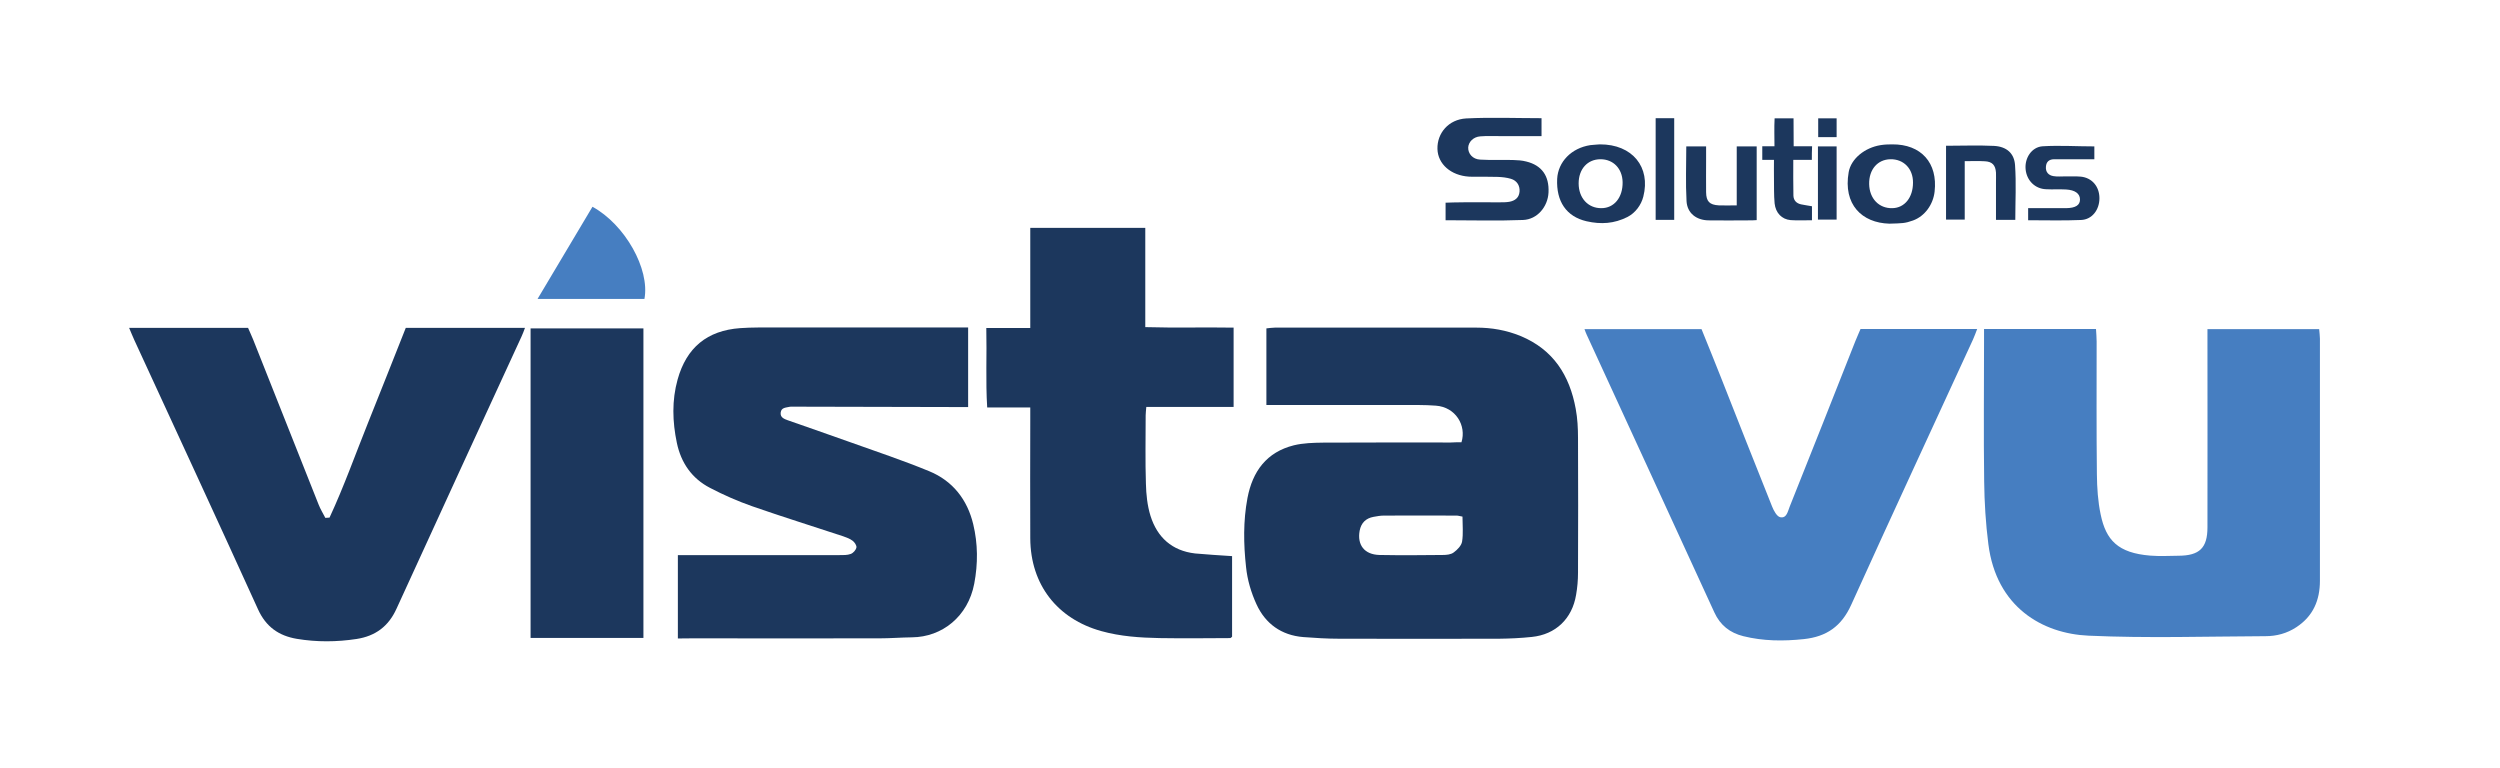 <?xml version="1.0" encoding="utf-8"?>
<!-- Generator: Adobe Illustrator 27.8.1, SVG Export Plug-In . SVG Version: 6.00 Build 0)  -->
<svg version="1.1" xmlns="http://www.w3.org/2000/svg" xmlns:xlink="http://www.w3.org/1999/xlink" x="0px" y="0px"
	 viewBox="0 0 1967.2 604.3" style="enable-background:new 0 0 1967.2 604.3;" xml:space="preserve">
<style type="text/css">
	.st0{fill:#1C375D;}
	.st1{fill:#467EC1;}
</style>
<g>
</g>
<g>
</g>
<g id="vvu_x5F_colored">
	<g>
		<path class="st0" d="M1150,348c4.1-13.2-4.6-27.7-20.2-28.8c-4.4-0.3-8.8-0.5-13.3-0.5c-36.8,0-73.6,0-110.4,0c-3,0-6,0-9.6,0
			c0-20.5,0-40.2,0-60.3c2.4-0.2,4.5-0.6,6.7-0.6c52.8,0,105.7,0,158.5,0c12,0,23.6,2,34.8,6.6c25.8,10.7,38.6,31,43.4,57.3
			c1.4,7.5,1.8,15.3,1.8,23c0.2,35.3,0.1,70.6,0,106c0,5.8-0.5,11.6-1.5,17.3c-3.1,18.9-16.1,31.3-34.9,33.2
			c-8.5,0.9-17.1,1.3-25.6,1.4c-42,0.1-84.1,0.1-126.1,0c-9.4,0-18.8-0.6-28.1-1.3c-17.2-1.4-29.8-10.5-36.8-25.8
			c-4.2-9.1-7.2-19.3-8.2-29.2c-2-18.1-2.3-36.3,1.1-54.4c4-21,15-36.1,36.5-41.5c7.4-1.8,15.3-2,23-2.1
			c33.5-0.2,66.9-0.1,100.4-0.1C1144.4,348,1147.4,348,1150,348z M1150.8,406.5c-2-0.3-3.3-0.8-4.6-0.8c-19.1,0-38.1-0.1-57.2,0
			c-2.7,0-5.5,0.5-8.2,1c-6,1.1-9.7,4.7-10.9,10.8c-2.1,11.3,3.7,18.9,15.6,19.2c16.6,0.3,33.1,0.2,49.7,0c3,0,6.5-0.3,8.7-2
			c2.9-2.1,6.1-5.4,6.6-8.6C1151.5,419.9,1150.8,413.2,1150.8,406.5z"/>
		<path class="st1" d="M1561.2,258.9c29.9,0,58.6,0,88.1,0c0.2,3.5,0.5,6.7,0.5,9.9c0,34.8-0.2,69.5,0.2,104.3
			c0.1,10.7,0.8,21.5,3,31.9c4.2,20,13.5,30.1,38.9,32.2c7.4,0.6,14.9,0.2,22.4,0.1c16.4-0.1,22.7-6.1,22.7-22.3
			c0.1-48.8,0-97.7,0-146.5c0-3,0-6,0-9.5c29.6,0,58.5,0,87.9,0c0.2,2.7,0.6,5.1,0.6,7.5c0,63.5,0,126.9,0,190.4
			c0,15.4-5.3,27.9-18.5,36.6c-7.4,4.9-15.7,7.1-24.3,7.1c-46.4,0.2-93,1.7-139.3-0.4c-36.1-1.6-72.5-22.3-78.8-72
			c-2.1-16.3-3.1-32.9-3.3-49.4c-0.5-36.7-0.1-73.4-0.1-110.1C1561.2,265.8,1561.2,262.8,1561.2,258.9z"/>
		<path class="st0" d="M533.4,502.4c0-22.3,0-43.4,0-65.6c3.4,0,6.3,0,9.3,0c39.3,0,78.5,0,117.8,0c3,0,6.2,0.1,8.9-0.9
			c2-0.7,4.1-3.1,4.5-5.1c0.3-1.5-1.4-4.1-3-5.3c-2.1-1.6-4.8-2.6-7.4-3.5c-23.8-7.9-47.8-15.3-71.5-23.6
			c-11.4-4-22.6-8.9-33.3-14.5c-14.3-7.4-22.8-19.7-26.1-35.4c-3.5-16.7-4-33.4,0.6-49.9c7-25.1,23.2-38.5,49.2-40.4
			c4.7-0.3,9.4-0.5,14.1-0.5c52,0,104,0,156,0c3,0,5.9,0,9.3,0c0,21.3,0,41.5,0,62.6c-3.5,0-6.4,0-9.4,0
			c-42.9-0.1-85.7-0.2-128.6-0.3c-0.8,0-1.7-0.1-2.5,0.1c-2.9,0.7-6.5,0.5-7,4.5c-0.5,3.9,2.8,5.1,5.6,6.1
			c16.1,5.7,32.3,11.2,48.4,17c21,7.5,42.3,14.6,62.9,23.1c18.5,7.6,30,22.4,34.6,41.7c3.7,15.4,3.8,31,0.8,46.8
			c-4.9,25.8-25.3,42-49,42.2c-8.6,0.1-17.1,0.8-25.7,0.8c-49.2,0.1-98.4,0-147.7,0C540.9,502.4,537.7,502.4,533.4,502.4z"/>
		<path class="st0" d="M969.5,437.6c0,21.3,0,42.4,0,63.4c-0.6,0.5-1,1.1-1.5,1.1c-18.5,0.1-37,0.3-55.5,0
			c-15.5-0.3-30.8-1.3-45.9-5.5c-34.6-9.6-55.7-36.5-55.9-72.9c-0.2-31.2,0-62.4,0-93.5c0-3,0-5.9,0-9.6c-11.5,0-22.2,0-33.9,0
			c-1.3-20.9-0.2-41.1-0.7-62.5c11.6,0,22.4,0,34.6,0c0-13.9,0-26.8,0-39.6c0-12.9,0-25.8,0-39.2c30.4,0,60.1,0,90.5,0
			c0,25.7,0,51.3,0,78.1c23.4,0.7,46.2,0,69.5,0.4c0,20.8,0,41.1,0,62.4c-22.8,0-45.6,0-68.7,0c-0.2,2.8-0.5,4.7-0.5,6.6
			c0,17.9-0.4,35.9,0.2,53.8c0.2,8.5,1.1,17.2,3.6,25.3c5.3,16.9,16.9,27.5,35.1,29.6C949.8,436.4,959.4,436.9,969.5,437.6z"/>
		<path class="st0" d="M259.3,407.3c11.3-24.3,20.3-49.7,30.3-74.6c10-24.8,19.7-49.6,29.7-74.7c31.3,0,62.1,0,93.8,0
			c-1,2.7-1.8,4.9-2.8,7c-32.8,71.3-65.7,142.6-98.3,214c-6.3,13.9-16.6,21.5-31.4,23.8c-15.7,2.4-31.4,2.5-47-0.1
			c-14.2-2.4-24.3-9.4-30.6-23.3c-32.1-70.7-64.8-141.2-97.3-211.8c-1.4-2.9-2.5-6-4.1-9.6c31.5,0,62.1,0,93.6,0
			c1.2,2.8,2.7,6,4,9.2c17.2,43.3,34.3,86.5,51.5,129.8c1.4,3.6,3.5,7,5.3,10.5C257.2,407.5,258.2,407.4,259.3,407.3z"/>
		<path class="st1" d="M1464,258.9c30.5,0,60.6,0,91.8,0c-1.2,3-2.1,5.7-3.3,8.3c-32,69.6-64.3,139.1-95.9,208.9
			c-7.6,16.7-19.3,24.9-37.2,26.8c-16.1,1.7-31.9,1.6-47.6-2.3c-10.5-2.6-18.2-8.6-22.8-18.7c-33.4-72.9-67-145.7-100.5-218.6
			c-0.6-1.2-1-2.5-1.7-4.3c30.8,0,61.1,0,92.1,0c5,12.4,10.1,24.8,15,37.3c13.5,34.1,26.8,68.2,40.5,102.2c1.3,3.3,3.8,8,6.5,8.5
			c5.1,1,5.9-4.8,7.4-8.4c17.3-43.2,34.4-86.5,51.5-129.8C1461.1,265.5,1462.6,262.3,1464,258.9z"/>
		<path class="st0" d="M506.3,502c-29.7,0-58.9,0-88.8,0c0-81.2,0-162,0-243.6c29.3,0,58.7,0,88.8,0
			C506.3,339.3,506.3,420.2,506.3,502z"/>
		<path class="st0" d="M1213,93c0,4.7,0,9,0,14.1c-11.3,0-22.3,0-33.3,0c-5,0-10-0.2-14.9,0.2c-5.4,0.4-9.2,4.3-9.5,8.7
			c-0.2,4.9,3.5,9.3,9.4,9.6c8.5,0.5,17.1,0.1,25.7,0.3c3.6,0.1,7.2,0.3,10.6,1.2c12.2,3,18.1,11.3,17.5,24.3
			c-0.5,11.2-8.8,21.3-20.1,21.7c-20.1,0.8-40.2,0.2-60.9,0.2c0-4.6,0-9.1,0-13.8c2.1,0,4.2-0.1,6.2-0.2c12.2-0.3,24.3,0,36.5-0.1
			c2.5,0,5,0,7.4-0.4c4.4-0.8,7.7-3.1,8.1-8c0.4-4.6-2-8.7-6.8-10.1c-3.4-1-7-1.4-10.6-1.5c-6.3-0.2-12.7-0.1-19.1-0.1
			c-1.1,0-2.2,0-3.3-0.1c-14.2-0.9-24.5-9.9-24.8-21.8c-0.3-12.4,8.7-23.2,22.6-24C1173.4,92.2,1193,93,1213,93z"/>
		<path class="st1" d="M423,235.2c14.6-24.6,28.9-48.6,43.2-72.5c25.6,14,45.3,49,40.9,72.5C479.5,235.2,451.8,235.2,423,235.2z"/>
		<path class="st0" d="M1258.9,113.6c25.7-0.1,40.1,18,34.2,41.1c-1.7,6.7-6.3,12.9-12.6,16.1c-10.4,5.2-20.7,5.9-32.1,3.3
			c-15.9-3.7-23.9-15.6-23.1-33.3c0.7-13.5,11.2-24.3,26.1-26.6C1254.4,113.8,1257.4,113.8,1258.9,113.6z M1259.4,125.3
			c-10.2,0-17.2,7.7-17.2,19c0,11.5,7.4,19.6,17.9,19.5c10,0,16.9-8.4,16.7-20.5C1276.6,132.7,1269.5,125.3,1259.4,125.3z"/>
		<path class="st0" d="M1486.7,176c-21.6-0.6-36.5-15.1-32-40.6c1.9-10.5,12.6-19.2,25.1-21.2c3-0.5,6.1-0.6,9.1-0.6
			c22.8-0.2,36,14.6,33.4,37.2c-1.1,10-7.6,19.3-17,22.7C1498.9,175.8,1496.8,175.7,1486.7,176z M1487.5,125.3
			c-10.1,0.2-16.9,8.1-16.7,19.5c0.2,11.5,7.8,19.3,18.3,19c9.6-0.2,16.2-8.4,16.2-20.1C1505.4,132.8,1498,125.1,1487.5,125.3z"/>
		<path class="st0" d="M1326.9,115.2c5.2,0,9.7,0,15.6,0c0,3.7,0,7,0,10.5c0,8.5-0.1,17.1,0,25.6c0.1,7.2,2.7,9.9,10,10.3
			c4.4,0.2,8.7,0,14.1,0c0-15.8,0-30.7,0-46.4c5.8,0,10.5,0,15.7,0c0,19.2,0,38.5,0,58c-2.1,0.2-4.2,0.2-6.3,0.2
			c-10.5,0.1-21,0.1-31.5,0c-9.7-0.1-16.9-5.7-17.4-15.2C1326.3,144,1326.9,129.9,1326.9,115.2z"/>
		<path class="st0" d="M1531.3,114.7c12.9,0,25.3-0.5,37.7,0.1c9.8,0.5,16,5.7,16.6,15.2c1,14.2,0.2,28.4,0.2,43c-5,0-9.6,0-15.2,0
			c0-10.1,0-19.9,0-29.8c0-2.5,0.1-5,0-7.4c-0.4-5.8-2.9-8.6-8.7-8.9c-4.9-0.3-9.9-0.1-15.9-0.1c0,15.5,0,30.5,0,46
			c-5.4,0-9.7,0-14.7,0C1531.3,154,1531.3,134.9,1531.3,114.7z"/>
		<path class="st0" d="M1648,115.2c0,3.5,0,6.2,0,10.1c-8.5,0-16.7,0-24.9,0c-2.2,0-4.4,0-6.6,0c-4,0-6.3,1.9-6.6,5.8
			c-0.4,4.2,2,6.9,6,7.5c3,0.5,6.1,0.2,9.1,0.2c4.1,0.1,8.3-0.2,12.4,0.2c8.8,0.9,14.6,7.8,14.6,17c0,9.1-5.8,16.8-14.5,17.1
			c-13.7,0.6-27.4,0.2-41.6,0.2c0-3.3,0-5.9,0-9.5c4.3,0,8.3,0,12.4,0c5.8,0,11.6,0,17.4,0c7.6-0.1,11.1-2.4,11-7
			c-0.1-4.5-3.9-7.3-11-7.7c-5.2-0.3-10.5,0.1-15.7-0.2c-8.7-0.3-15.3-6.9-16.1-15.8c-0.8-8.8,4.8-17.4,13.4-18
			C1620.7,114.3,1634.2,115.2,1648,115.2z"/>
		<path class="st0" d="M1425.7,125.8h-14.6c0,9.4-0.1,19.3,0.1,28.1c0.1,3.7,2.3,6.1,6,6.9c2.7,0.6,5.4,0.9,8.6,1.5
			c0,3.5,0,6.9,0,11c-5.9,0-11.4,0.3-16.8-0.1c-6.9-0.6-11.8-5.6-12.6-13.2c-0.6-6.6-0.4-13.2-0.5-19.8c-0.1-4.1,0-10,0-14.4l-9.2,0
			c0-3.2,0-6.8,0-10.7c2.6,0,5.8,0,9.6,0c0-6.5-0.3-14.7,0.1-22c4.8,0,9.3,0,14.9,0c0,7,0.1,14.8,0.1,22c5.3,0,9.6,0,14.5,0
			C1425.7,118.9,1425.7,121.7,1425.7,125.8z"/>
		<path class="st0" d="M1317.4,173c-4.8,0-9.4,0-14.6,0c0-26.6,0-53.1,0-80c4.9,0,9.4,0,14.6,0
			C1317.4,119.6,1317.4,146.1,1317.4,173z"/>
		<path class="st0" d="M1430.5,115.2c5.2,0,9.7,0,14.7,0c0,19.3,0,38,0,57.6c-4.7,0-9.4,0-14.7,0
			C1430.5,153.9,1430.5,135.1,1430.5,115.2z"/>
		<path class="st0" d="M1430.7,93.1c4.8,0,9.3,0,14.5,0c0,4.8,0,9.5,0,14.8c-4.7,0-9.2,0-14.5,0C1430.7,103,1430.7,98.2,1430.7,93.1
			z"/>
	</g>
</g>
</svg>
